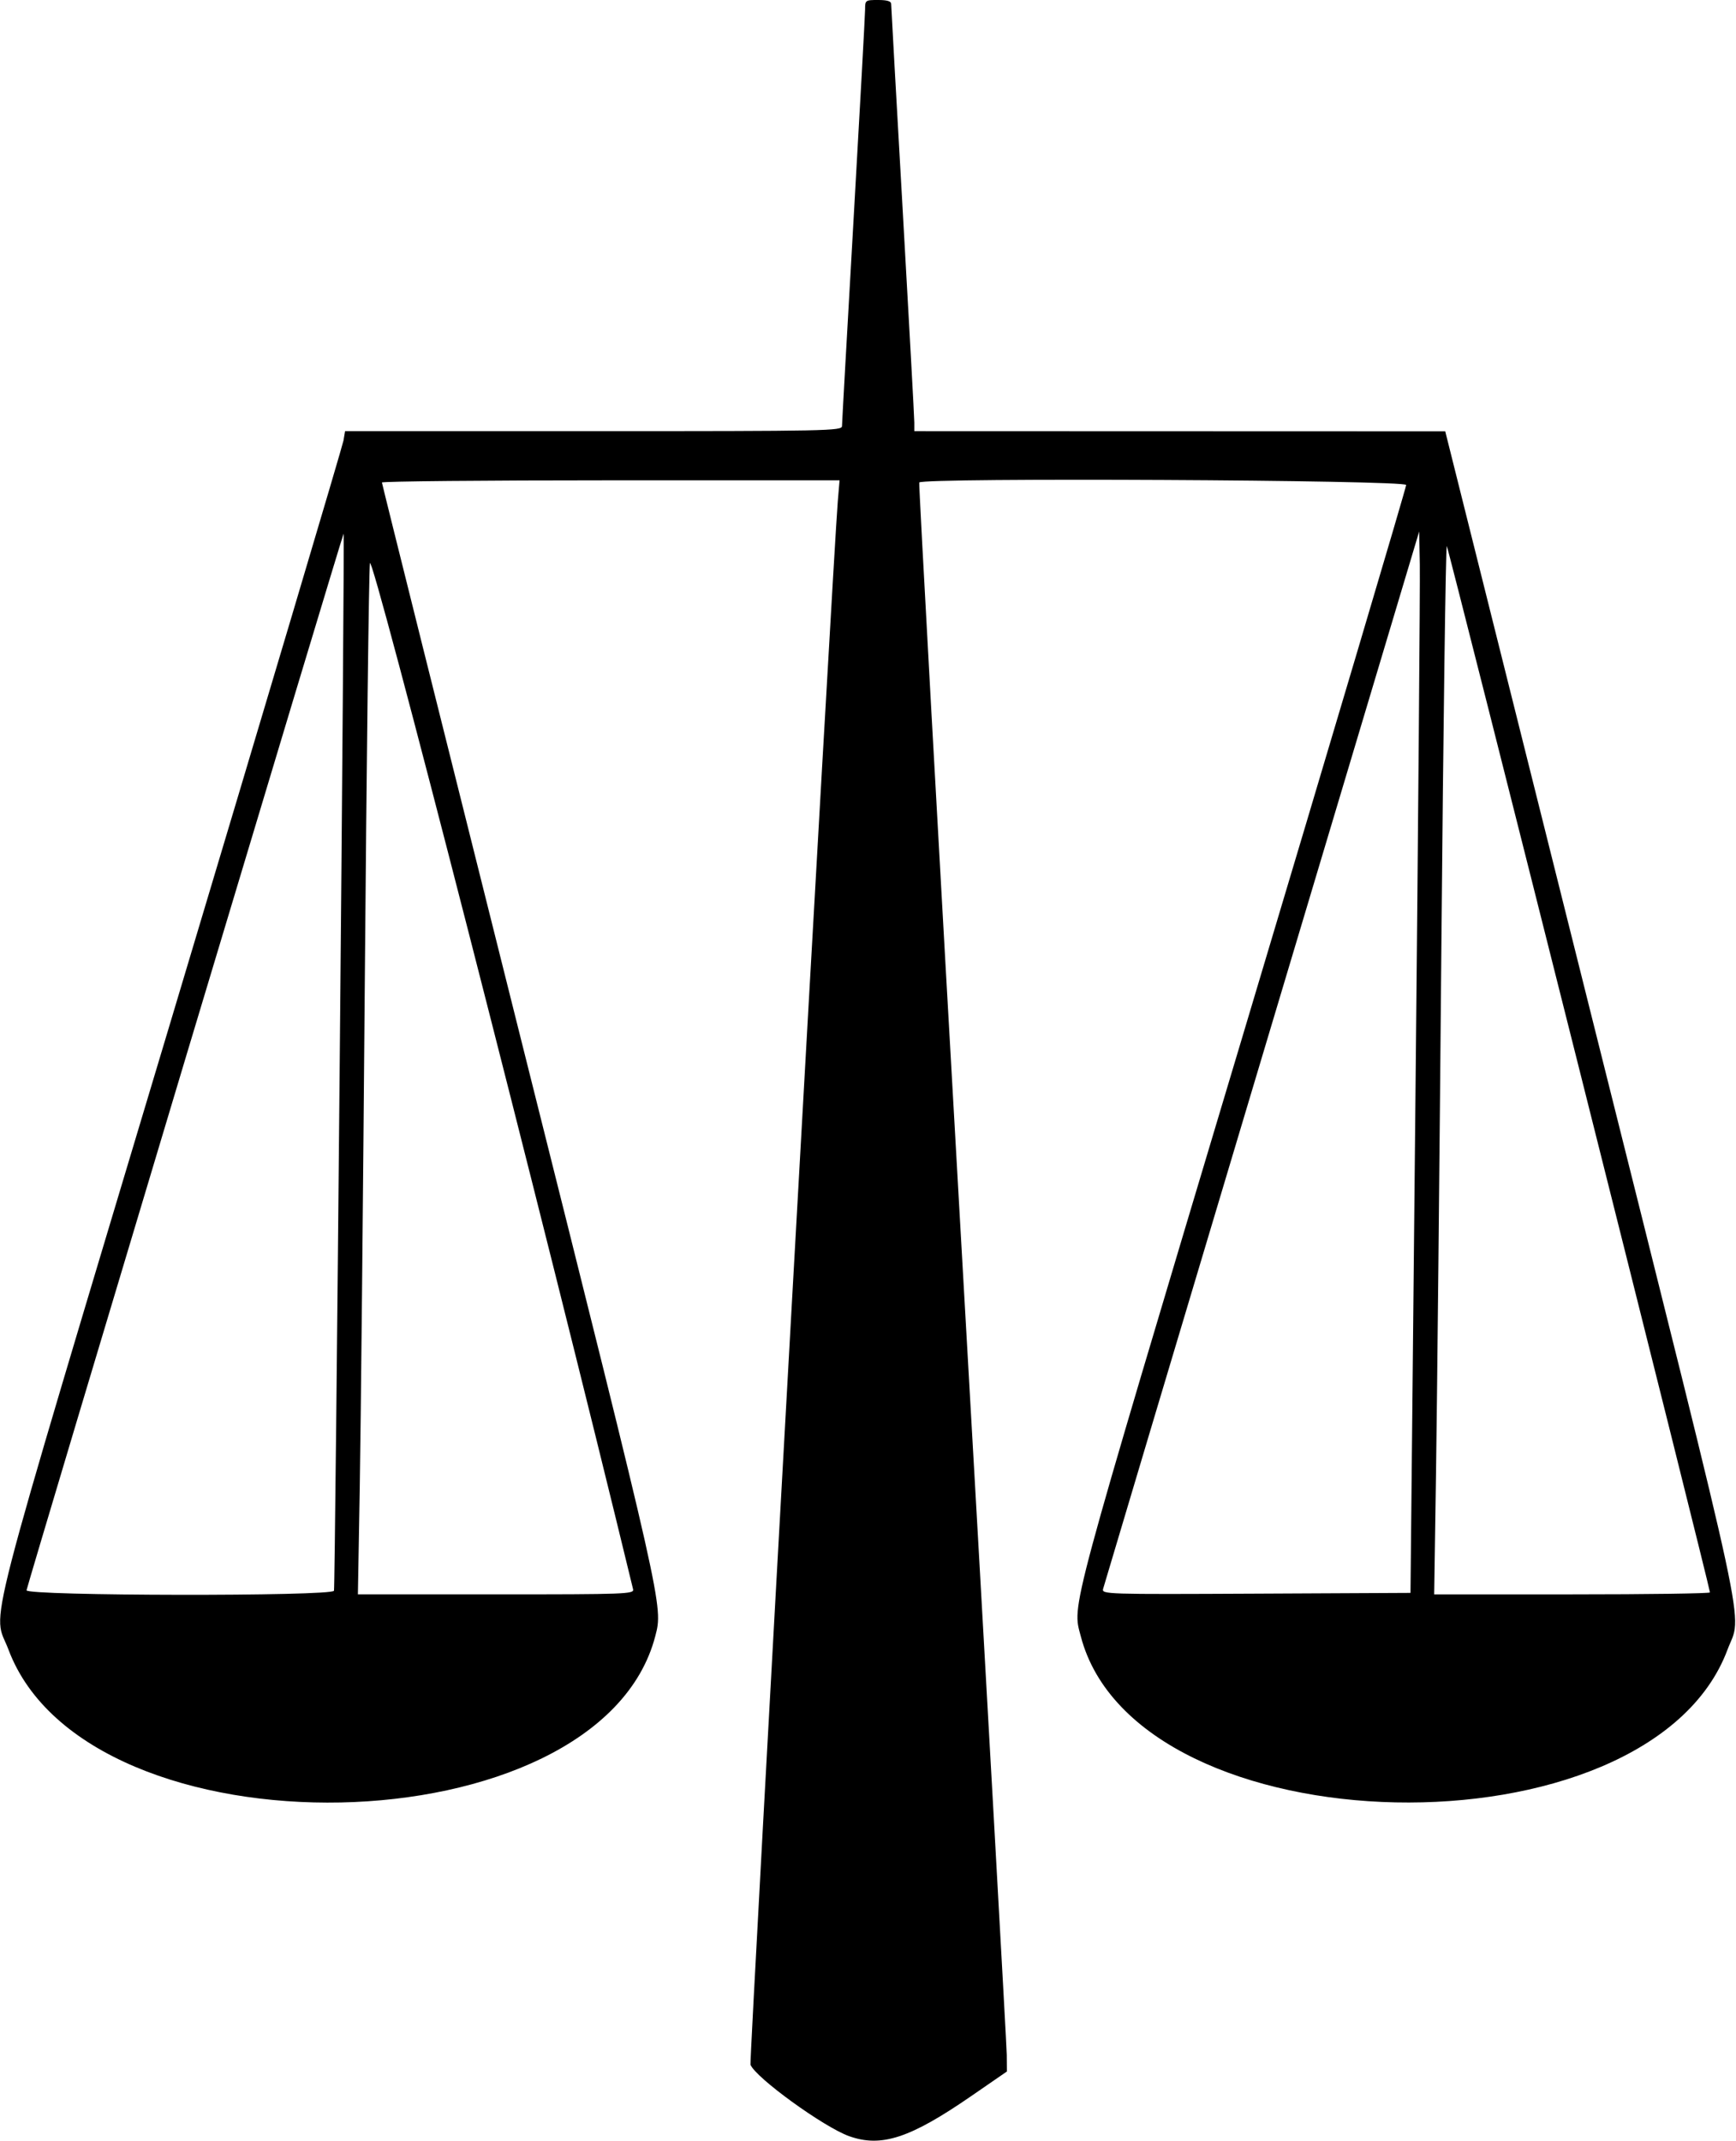 <?xml version="1.0" encoding="UTF-8"?>
<svg version="1.1" viewBox="0 0 600 740" xmlns="http://www.w3.org/2000/svg">
<path d="m293.49 738.26c-8.785-3.144-32.396-20.255-34.108-24.718-0.459-1.196 28.636-522.12 30.177-540.29l0.615-7.25h-79.085c-43.497 0-79.085 0.338-79.085 0.75s21.6 86.897 48 192.19c49.496 197.4 49.194 196.06 46.469 206.52-19.278 74.013-196.1 77.688-223.54 4.647-5.429-14.45-10.292 4.381 56.064-217.11 32.543-108.62 59.417-198.96 59.719-200.75l0.549-3.25h85.869c81.11 0 85.87-0.097 85.877-1.75 4e-3 -0.963 1.801-33.025 3.992-71.25s3.988-70.962 3.992-72.75c8e-3 -3.184 0.099-3.25 4.508-3.25 3.099 0 4.5 0.418 4.5 1.342 0 0.738 1.8 32.928 4 71.533 2.2 38.605 4 71.526 4 73.158v2.967l183.5 0.059 50.399 201.42c55.909 223.44 52.202 206.16 47.138 219.69-27.298 72.961-204.25 69.23-223.51-4.713-2.946-11.311-4.771-4.54 55.469-205.8 31.35-104.74 57-191.16 57-192.05 0-1.729-167.35-2.585-168.29-0.86-0.227 0.412 6.474 121.58 14.891 269.25 8.417 147.68 15.327 271.07 15.354 274.2l0.05 5.702-12.433 8.569c-21.022 14.488-30.995 17.756-42.08 13.788zm-178.06-188.51c0.442-1.507 3.758-364.9 3.334-365.32-0.245-0.245-108.56 360.69-109.59 365.16-0.452 1.978 105.67 2.141 106.25 0.164zm103.38-0.5c-31.042-128.2-90.402-359.62-90.959-354.6-0.357 3.218-1.151 68.175-1.763 144.35-0.612 76.175-1.4 155.04-1.751 175.25l-0.638 36.75h47.767c44.987 0 47.743-0.102 47.344-1.75zm270.41-170.75c0.947-94.6 1.622-177.13 1.5-183.41l-0.222-11.409-54.371 181.76c-29.904 99.97-54.595 182.62-54.869 183.67-0.486 1.857 0.824 1.898 52.871 1.645l53.369-0.259 1.722-172zm101.78 171.83c0-1.679-90.358-360.92-90.949-361.59-0.368-0.417-1.213 61.908-1.878 138.5s-1.497 158.27-1.849 181.51l-0.64 42.25h47.658c26.212 0 47.658-0.3 47.658-0.667z"/>
</svg>
